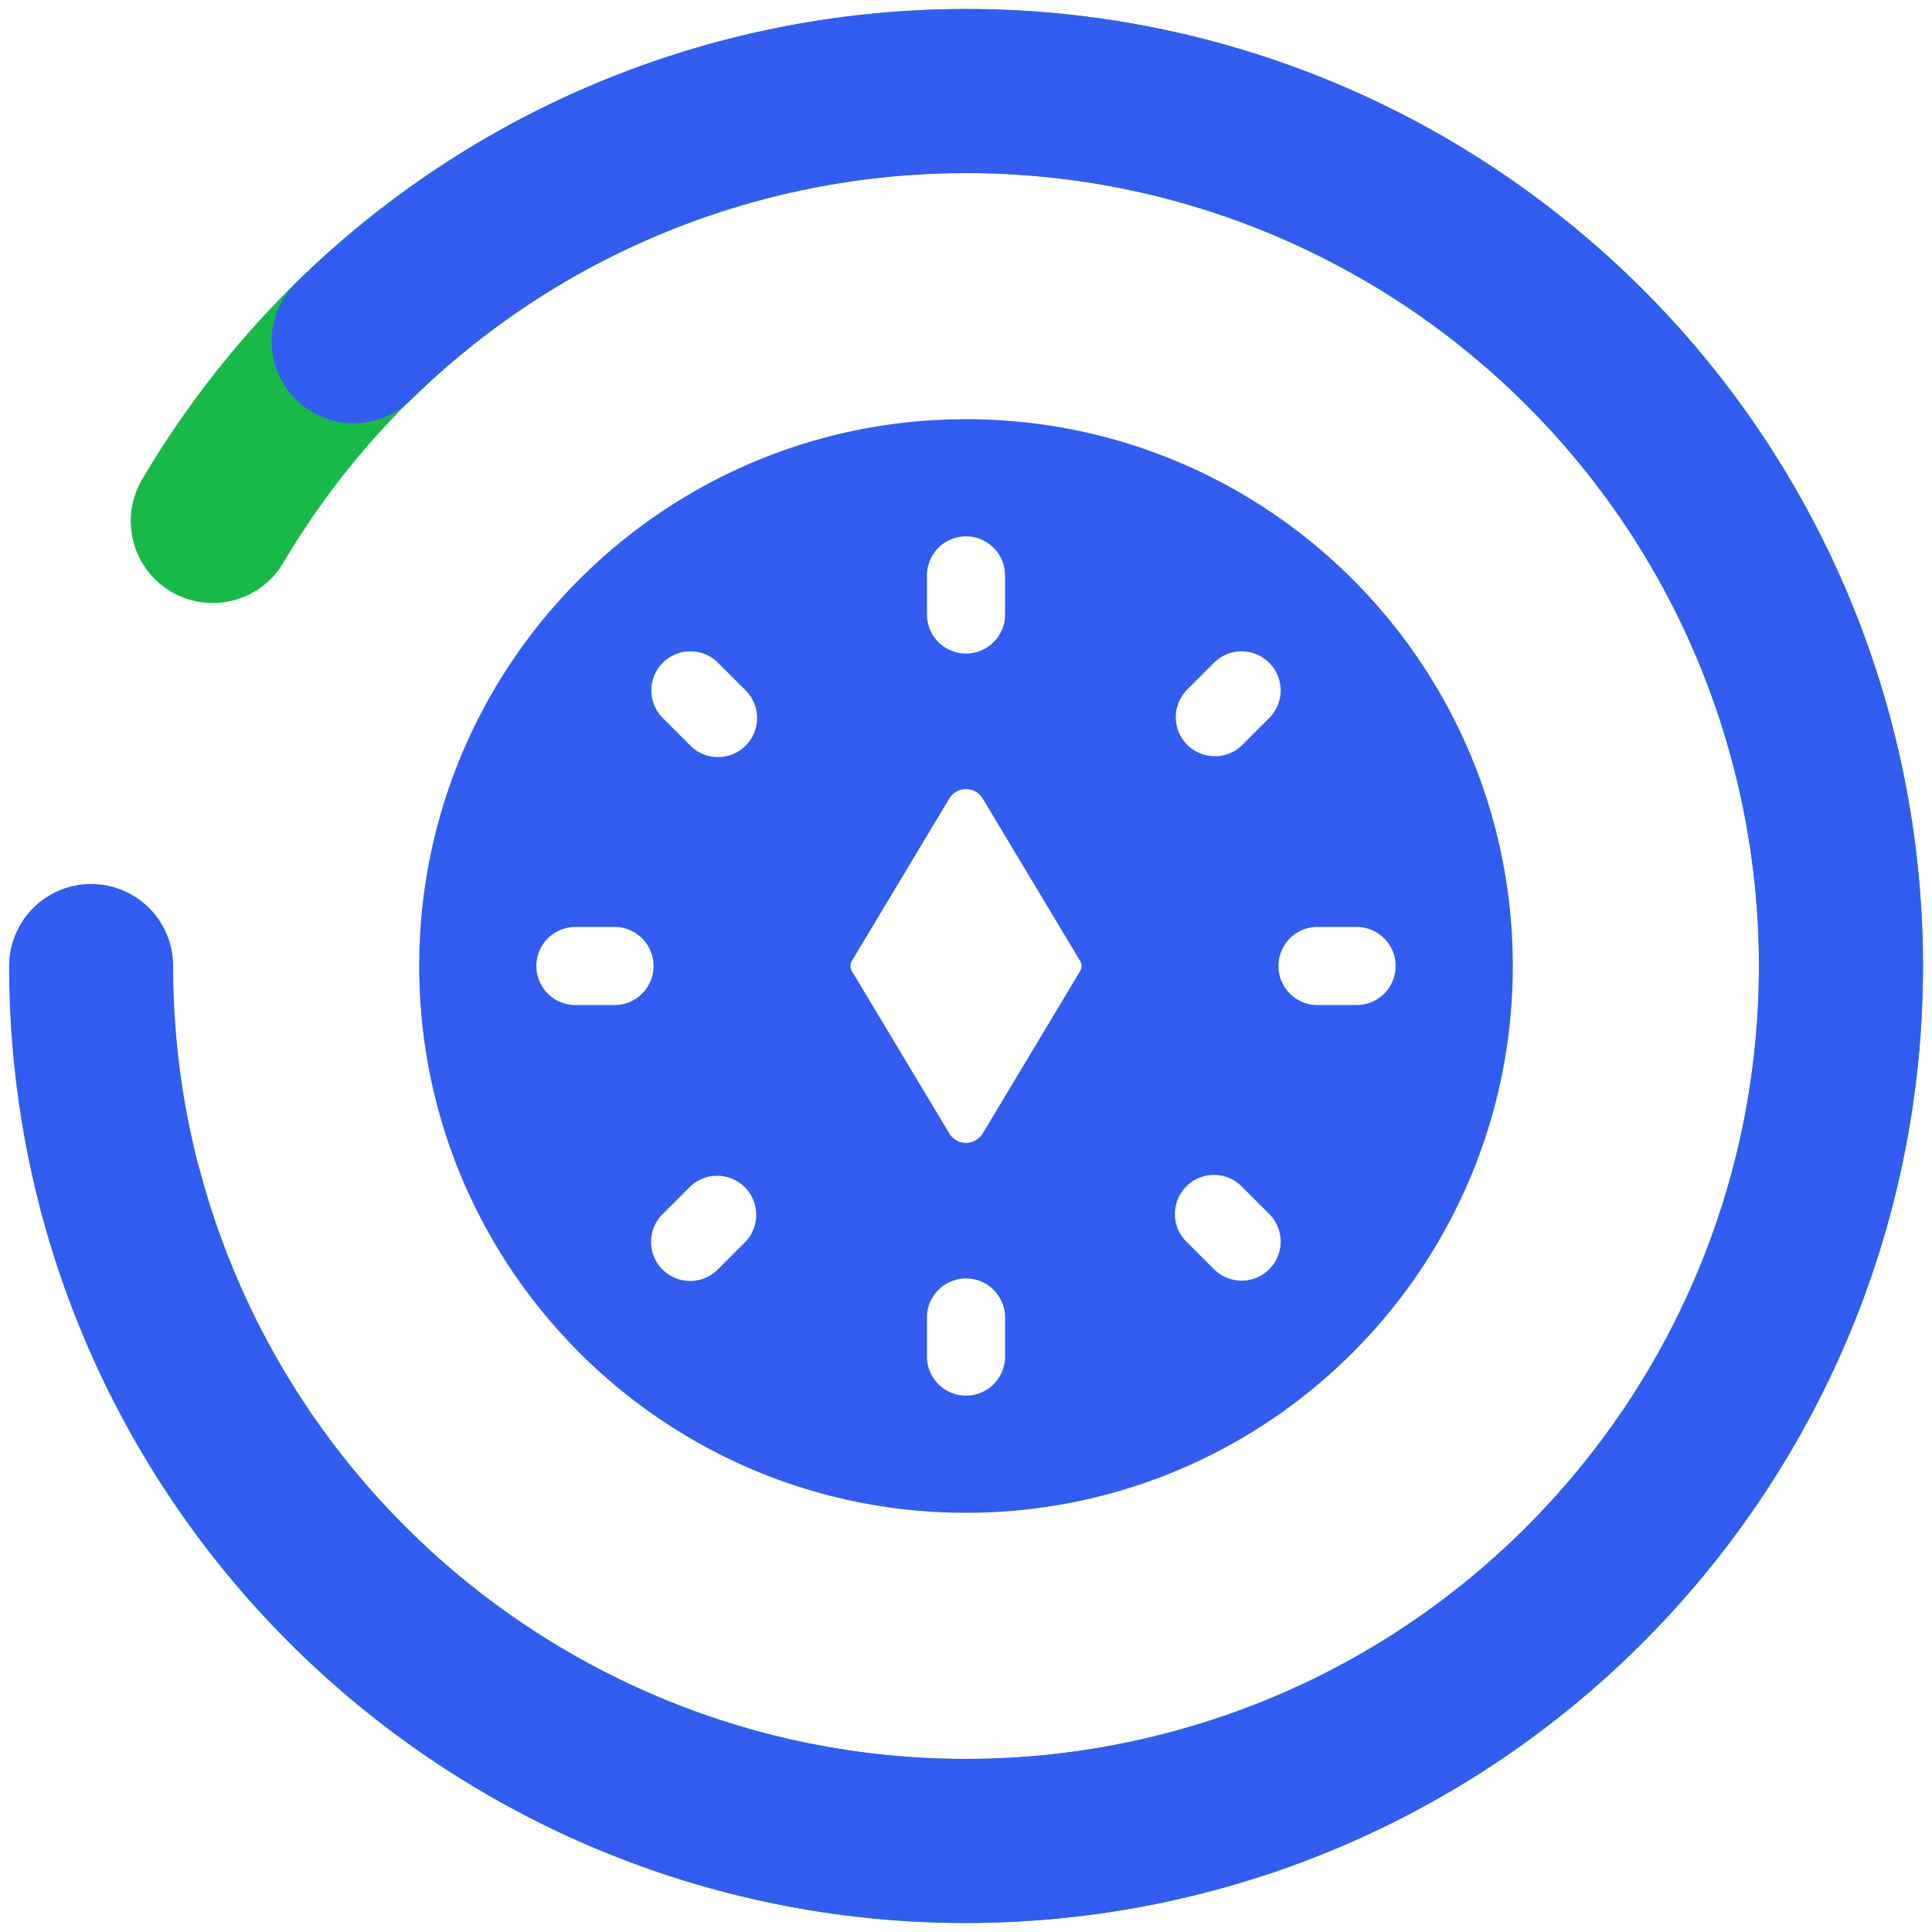 <svg width="106" height="106" fill="none" xmlns="http://www.w3.org/2000/svg"><path d="M6.635 65.424c6.862 25.606 33.182 40.802 58.788 33.94 25.607-6.86 40.803-33.18 33.941-58.787C92.504 14.97 66.183-.225 40.577 6.636c-12.637 3.386-22.738 11.51-28.904 21.95" stroke="#18B948" stroke-width="9" stroke-linecap="round"/><path d="M5 53c0 26.51 21.49 48 48 48s48-21.49 48-48S79.51 5 53 5c-13.082 0-24.942 5.233-33.6 13.721" stroke="#335DF0" stroke-width="9" stroke-linecap="round"/><path fill-rule="evenodd" clip-rule="evenodd" d="M53 23c-16.569 0-30 13.431-30 30 0 16.569 13.431 30 30 30 16.57 0 30-13.43 30-30 0-16.569-13.431-30-30-30zm0 6.429a2.143 2.143 0 00-2.143 2.143v2.142a2.143 2.143 0 004.286 0v-2.142c0-1.184-.96-2.143-2.143-2.143zm0 40.714c-1.183 0-2.143.96-2.143 2.143v2.142a2.143 2.143 0 104.286 0v-2.142c0-1.184-.96-2.143-2.143-2.143zM76.572 53c0-1.184-.96-2.143-2.143-2.143h-2.143a2.143 2.143 0 100 4.286h2.143c1.183 0 2.143-.96 2.143-2.143zm-40.715 0c0-1.184-.96-2.143-2.142-2.143h-2.143a2.143 2.143 0 100 4.286h2.143c1.183 0 2.142-.96 2.142-2.143zm18.062-9.183a1.071 1.071 0 00-1.838 0l-5.344 8.907a.536.536 0 000 .552l5.344 8.907a1.071 1.071 0 001.838 0l5.344-8.907a.536.536 0 000-.552l-5.344-8.907zm12.718-7.485a2.143 2.143 0 013.03 3.03l-1.514 1.516a2.143 2.143 0 01-3.031-3.03l1.515-1.516zm-28.79 28.79a2.143 2.143 0 013.031 3.03l-1.515 1.516a2.143 2.143 0 01-3.03-3.031l1.515-1.515zm28.79 4.546l-1.515-1.516a2.143 2.143 0 113.03-3.03l1.516 1.515a2.143 2.143 0 01-3.03 3.03zm-25.759-31.82a2.143 2.143 0 11-3.03 3.03l-1.515-1.515a2.143 2.143 0 013.03-3.03l1.515 1.514z" fill="#335DF0"/></svg>